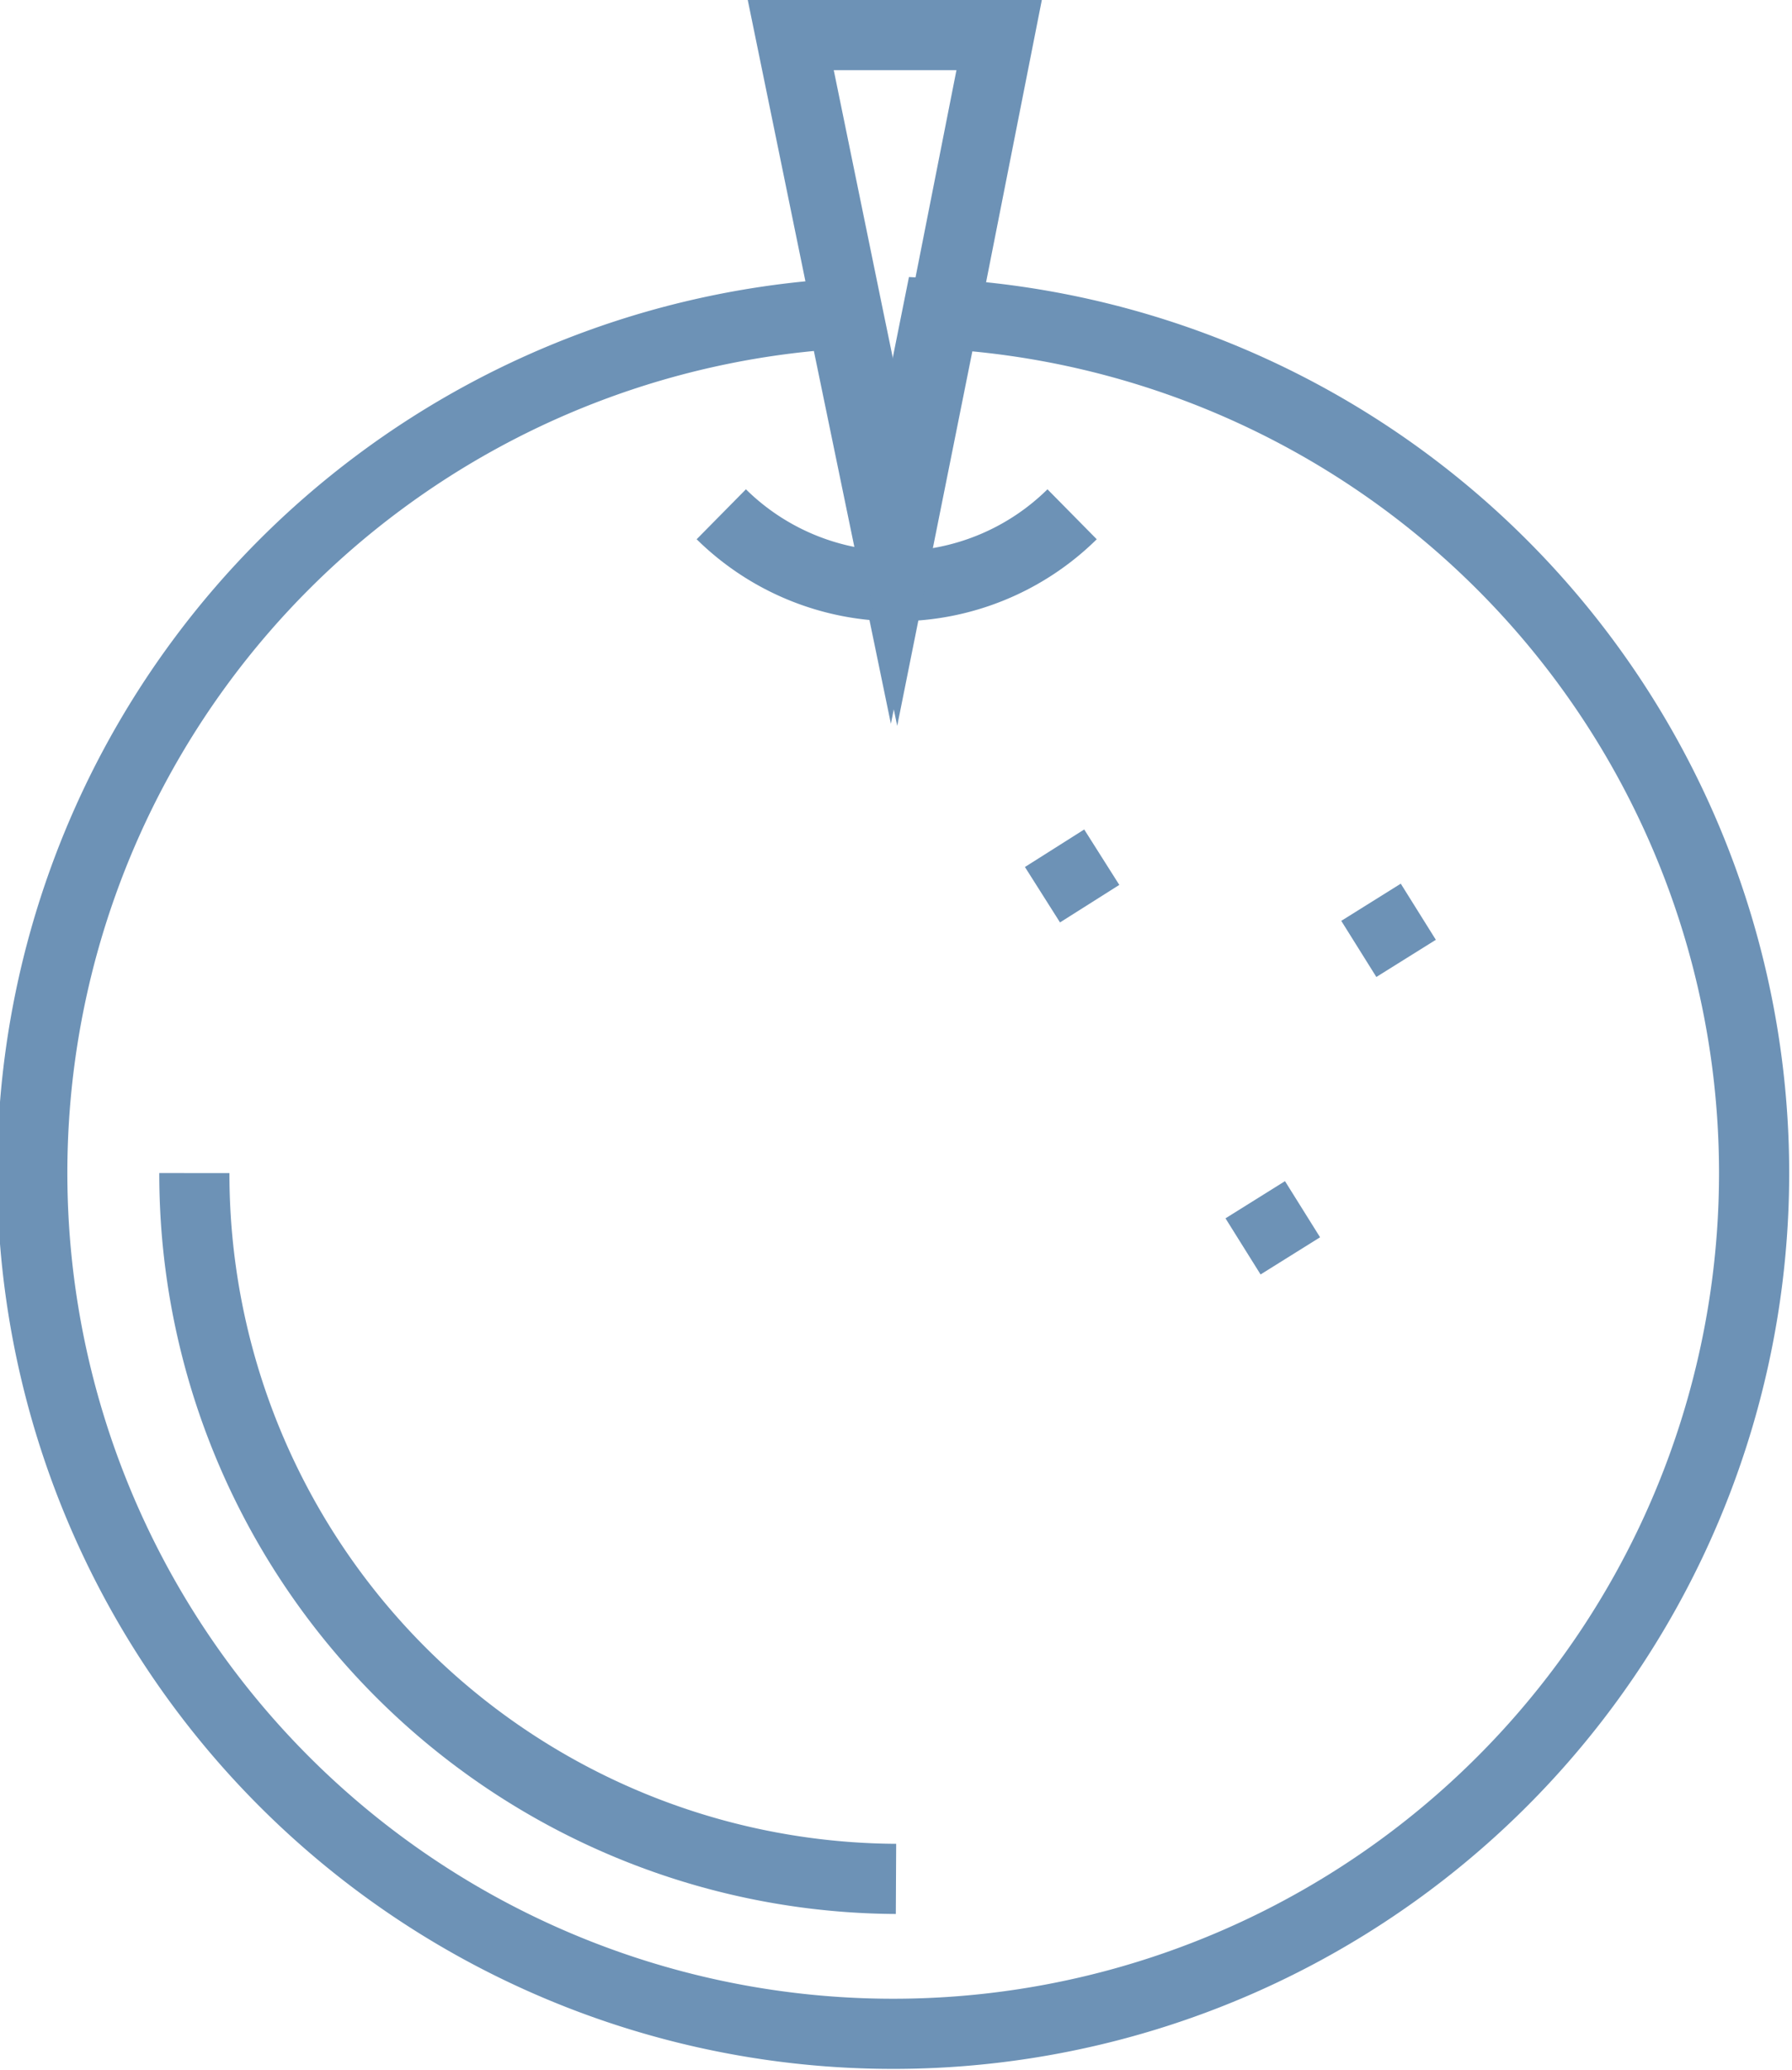 <?xml version="1.0" encoding="UTF-8"?> <svg xmlns="http://www.w3.org/2000/svg" viewBox="0 0 25.54 29.5"> <defs> <style>.cls-1{fill:none;stroke:#6d92b6;stroke-miterlimit:10;}</style> </defs> <g id="Слой_2" data-name="Слой 2"> <g id="Слой_68" data-name="Слой 68"> <path class="cls-1" d="M25,16.72a12.27,12.27,0,1,1-13-12.25l.69,3.34s0,0,0,0l.67-3.34A12.27,12.27,0,0,1,25,16.72Z"></path> <path class="cls-1" d="M12.77,26.78a10.05,10.05,0,0,1-10-10.06"></path> <path class="cls-1" d="M15.28,7.33a3.56,3.56,0,0,1-5,0"></path> <line class="cls-1" x1="19.54" y1="12.86" x2="20.04" y2="13.66"></line> <line class="cls-1" x1="15.03" y1="12.09" x2="15.53" y2="12.88"></line> <line class="cls-1" x1="17.89" y1="17.1" x2="18.39" y2="17.9"></line> <path class="cls-1" d="M14.24.5l-.79,4-.67,3.34s0,0,0,0l-.69-3.34-.82-4Z"></path> </g> </g> </svg> 